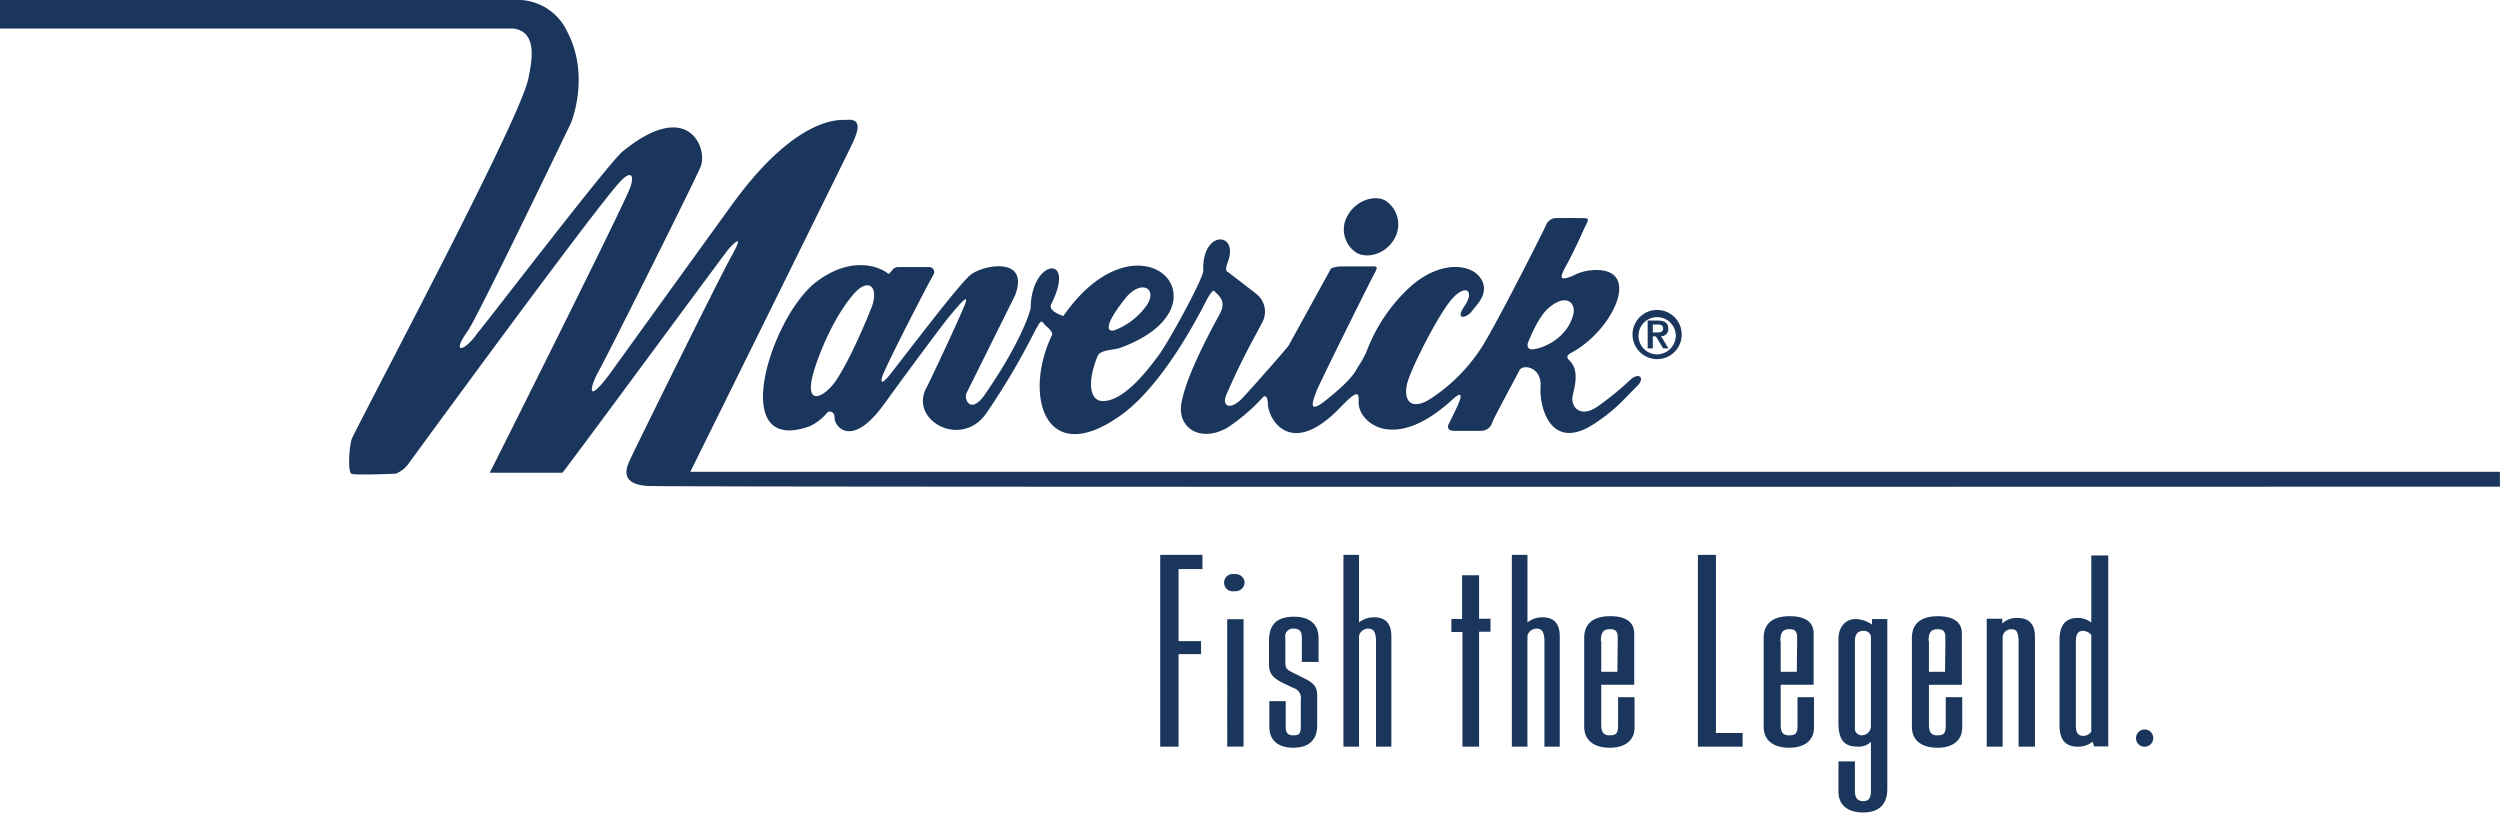<?xml version="1.0" encoding="UTF-8"?> <svg xmlns="http://www.w3.org/2000/svg" width="443.063" height="144" viewBox="0 0 443.063 144"><defs><style> .cls-1 { fill: #1b365d; fill-rule: evenodd; } </style></defs><path id="maverick-logo" class="cls-1" d="M551.1,636.5a54.062,54.062,0,0,1-5.916,4.839c-3.188,2.218-4.824-.063-4.446-1.822s1.237-4.65-.588-6.347c-0.578-.536-0.4-0.945.314-1.32,7.469-3.916,12.944-15.479,3.588-14.641a8.558,8.558,0,0,0-3.357,1.026c-2.475.964-2.245,0.23-.923-2.178,1.384-2.523,3.084-6.389,3.084-6.389,1.007-1.886.672-1.66-.734-1.7-1.6-.042-4.531,0-4.531,0a2.027,2.027,0,0,0-1.6,1.319c-0.126.378-8.056,16.151-11.118,21.178a30.819,30.819,0,0,1-9.566,9.677c-3.65,2.137-4.657-.377-3.776-3.267s5.61-12.189,7.93-14.7c2.433-2.639,3.927-1.234,2.118,1.382-1.825,2.64.441,2.137,1.322,0.88,0.68-.971,3.357-3.267,1.469-5.906s-7.574-3.017-12.839,2.01a29.657,29.657,0,0,0-7.259,10.934,16.383,16.383,0,0,1-1.51,2.766c-0.419.5-.5,1.885-5.957,6.158-3.281,2.57-1.888-.5-1.511-1.634s9.912-20.295,10.322-20.989c0.418-.712.629-1.257,0-1.257h-5.79c-1.784.063-1.973,0.5-1.973,0.5l-7.468,13.573c-0.713.943-6,6.937-8.014,9.113-2.391,2.576-3.839,1.508-3.021-.377,2.981-6.868,4.955-10.086,6.42-12.945a3.979,3.979,0,0,0-1.07-4.965c-0.3-.258-4.384-3.394-4.384-3.394l-0.651-.5s-0.692-.064-0.063-1.7c2.115-5.489-4.594-5.844-4.321,1.445,0.05,1.352-6.167,12.694-7.929,15.04-1.444,1.922-5.875,8.044-9.818,8.086-2.27.024-2.953-3.06-1.007-7.918,0.5-1.257,2.771-1.059,4.006-1.508,20.391-7.416,3.65-25.325-10.047-5.656,0,0-2.787-.833-2.162-2.074,4.594-9.112-3.587-8.044-3.628.691,0,0-1.155,5.216-8.141,15.334-2.443,3.539-3.817.879-3.188-.377s8.56-17.219,8.56-17.219c2.684-7.038-5.749-5.4-7.889-3.645-1.751,1.441-7.493,8.92-13.971,17.281-2.581,3.331-1.637.629-1.637,0.629,1.133-2.89,8.644-17.406,9.022-17.91a0.9,0.9,0,0,0-.63-1.382h-5.622c-1.133,0-1.4,1.5-1.826,1.131-1.006-.88-6.1-3.5-12.69,1.509-7.952,6.032-15.944,30.854-1.155,25.576a9.112,9.112,0,0,0,3.084-2.389c0.424-.455,1.372-0.216,1.321.88-0.063,1.382,2.9,5.719,8.811-2.451,5.444-7.518,10.7-14.517,11.6-15.584,1.74-2.074,3.565-4.273,2.684-2.011s-6.183,13.579-6.8,14.705c-3.147,5.781,6.161,10.909,10.573,4.587a124.162,124.162,0,0,0,8.266-13.888c1.522-2.913,1.468-2.6,1.972-2.011,0.417,0.487,1.72,1.4,1.427,2.011-5.12,10.621-1.277,23.834,12.209,14.2,6.334-4.524,12.054-14.24,15.1-20.234,0.67-1.32,1.3-2.011,1.426-1.822,0.407,0.609,2.389,1.549,1.007,4.084-3.074,5.638-5.967,11.522-6.775,15.652-0.912,4.662,3.48,7.272,8.222,4.457a33.52,33.52,0,0,0,6.147-5.279c0.7-.687.923,0.444,0.923,1.006,0,2.764,3.989,9.961,12.839.754,3.5-3.645,3.251-2.326,3.251-.817,0,3.352,6.132,9.013,16.551-.523,1.511-1.383,2.1-1.36.84,1.34-0.588,1.257-.818,1.718-1.406,2.89-0.281.562-.252,1.257,1.029,1.257h4.782a2.066,2.066,0,0,0,1.889-1.508c0.125-.5,4.153-7.917,4.783-9.175s4.027-.629,3.775,2.891,1.769,11.47,9.315,6.661c3.943-2.514,5.79-4.838,7.719-6.724C553.659,636.307,552.585,635.277,551.1,636.5Zm-89.618-14.327c2.838-3.542,5.979-1.676,3.587,1.509a12.366,12.366,0,0,1-5.6,4.189c0.08-.027-0.881.272-0.944-0.482C458.48,626.811,458.844,625.469,461.486,622.172Zm-45,1.634c-1.024,2.652-3.922,9.447-6.293,12.945-2.1,3.1-6.1,5.027-3.713-2.325,0.138-.425,2.461-7.733,6.65-12.777C415.985,618.213,417.873,620.224,416.488,623.806Zm117.163,7.415c-0.794.066-1.091-.587-0.755-1.34s1.748-4.307,3.419-5.824c3.231-2.932,5.062-1.083,4.552.963C539.839,629.147,535.665,631.054,533.651,631.221Zm-31.165-17.089c2.049,1.118,5.266.058,6.668-2.5a5.053,5.053,0,0,0-1.591-6.776c-2.049-1.117-5.288.086-6.689,2.648A4.884,4.884,0,0,0,502.486,614.132Zm48.874,14.475a4.36,4.36,0,1,1,4.36,4.353A4.363,4.363,0,0,1,551.36,628.607Zm7.656,0a3.3,3.3,0,1,0-3.3,3.508A3.345,3.345,0,0,0,559.016,628.607Zm-4.976-2.485h1.836c1.183,0,1.824.41,1.824,1.448a1.232,1.232,0,0,1-1.292,1.326l1.328,2.158h-0.942l-1.281-2.122h-0.554v2.122H554.04v-4.932Zm0.919,2.111h0.808c0.544,0,1.015-.073,1.015-0.736,0-.579-0.531-0.676-1-0.676h-0.821v1.412ZM475.138,667.65v2.514H470.9V682.94h3.989v2.3H470.9v16.4H467.65V667.65h7.488Zm7.466,4.9a1.594,1.594,0,0,1-1.788,1.532,1.538,1.538,0,1,1,0-3.013,1.585,1.585,0,0,1,1.788,1.379v0.1Zm-0.183,29.083h-2.9V679.046h2.9v22.589Zm10.332-19.012v-0.308c0-1.13-.429-1.594-1.464-1.594a1.366,1.366,0,0,0-1.46,1.646v4.264c0,1.131.183,1.337,1.46,1.953l1.957,0.976c1.729,0.874,2.223,1.542,2.223,3.083v5.242c0,2.565-1.483,3.943-4.241,3.943-2.695,0-4.238-1.328-4.238-3.686v-4.573h2.9v4.47c0,1.182.364,1.593,1.337,1.593,1.1,0,1.34-.308,1.34-1.644v-4.677a1.818,1.818,0,0,0-1.279-2.055l-1.83-.873c-1.913-.925-2.531-1.8-2.531-3.289v-4.163c0-2.964,1.42-4.321,4.422-4.321,2.821,0,4.364,1.357,4.364,3.757v4.264h-2.961v-4.008Zm10.134-14.973v11.966a4.3,4.3,0,0,1,2.639-.9c2.06,0,3.087,1.106,3.087,3.348v19.576h-2.719V682.78c-0.061-1.493-.429-2.059-1.411-2.059a1.646,1.646,0,0,0-1.6,1.287v19.627h-2.762V667.65h2.762Zm21.273,11.319h2.025v2.3H524.16v20.368h-2.947V681.318H519.25v-2.3h1.9v-7.75h3.008v7.7Zm8.575-11.319v11.966a4.3,4.3,0,0,1,2.639-.9c2.061,0,3.088,1.106,3.088,3.348v19.576h-2.719V682.78c-0.061-1.493-.43-2.059-1.412-2.059a1.646,1.646,0,0,0-1.6,1.287v19.627h-2.761V667.65h2.761Zm13.078,20.72v-5.382l-0.061-.1c0-1.5.441-2.069,1.648-2.069,0.952,0,1.332.414,1.332,1.5v0.259l-0.063,5.795h-2.856Zm0,2.3h5.84v-9.077c0-2.024-1.46-3.074-4.253-3.074-3.037,0-4.608,1.349-4.608,3.85v15.727c0,2.356,1.631,3.734,4.544,3.734,2.736,0,4.378-1.328,4.378-3.579v-5.378h-2.921v4.968c0,1.435-.314,1.793-1.52,1.793-1.016,0-1.46-.512-1.46-1.895v-7.069Zm20.33-23.018v31.572h4.727v2.413h-7.929V667.65h3.2Zm11.471,20.72v-5.382l-0.06-.1c0-1.5.441-2.069,1.647-2.069,0.952,0,1.332.414,1.332,1.5v0.259l-0.063,5.795h-2.856Zm0,2.3h5.84v-9.077c0-2.024-1.46-3.074-4.253-3.074-3.038,0-4.608,1.349-4.608,3.85v15.727c0,2.356,1.631,3.734,4.544,3.734,2.736,0,4.379-1.328,4.379-3.579v-5.378h-2.922v4.968c0,1.435-.313,1.793-1.52,1.793-1.016,0-1.46-.512-1.46-1.895v-7.069Zm13.157-7.508v-0.255c0-1.175.5-1.79,1.447-1.79a1.276,1.276,0,0,1,1.385.921v15.9a1.634,1.634,0,0,1-1.573,1.689,1.219,1.219,0,0,1-1.259-1.432V683.16Zm5.74-4.14h-2.719v0.971a5.35,5.35,0,0,0-2.895-.971c-1.829,0-3.045,1.431-3.045,3.578v14.776c0,3.055.972,4.261,3.485,4.261a3.1,3.1,0,0,0,2.266-.855v8.711c0,1.231-.378,1.8-1.322,1.8-1.069,0-1.51-.565-1.51-1.8v-5.238h-2.919v5.34c0,2.348,1.581,3.705,4.366,3.705,2.843,0,4.293-1.408,4.293-4.218V679.02Zm7.374,9.35v-5.382l-0.06-.1c0-1.5.44-2.069,1.647-2.069,0.952,0,1.332.414,1.332,1.5v0.259l-0.063,5.795h-2.856Zm0,2.3h5.84v-9.077c0-2.024-1.46-3.074-4.253-3.074-3.037,0-4.608,1.349-4.608,3.85v15.727c0,2.356,1.631,3.734,4.544,3.734,2.736,0,4.378-1.328,4.378-3.579v-5.378h-2.921v4.968c0,1.435-.314,1.793-1.52,1.793-1.017,0-1.46-.512-1.46-1.895v-7.069Zm13-11.706v0.855a3.652,3.652,0,0,1,2.583-1c2.158,0,3.209,1.055,3.209,3.349v19.474h-2.9V682.829c-0.061-1.491-.369-2.007-1.291-2.007a1.542,1.542,0,0,0-1.538,1.287v19.526h-2.819V678.962h2.758Zm15.776,19.994a1.674,1.674,0,0,1-1.4.768c-0.971,0-1.336-.563-1.336-1.9V683.116c0-1.435.365-2,1.275-2a1.983,1.983,0,0,1,1.459.718v17.122Zm3.007-31.205h-3.007v11.884a4.035,4.035,0,0,0-2.369-.817c-2.218,0-3.267,1.278-3.267,3.99v14.969c0,2.652,1.049,3.858,3.267,3.858a3.952,3.952,0,0,0,2.615-.9l0.246,0.854h2.515V667.751Zm6.2,33.883a1.533,1.533,0,1,1,1.78-1.431A1.549,1.549,0,0,1,641.866,701.634Zm63.216-48.712H384.372s28.45-57.494,28.866-58.484c0.544-1.3,1.976-4.282-1.281-3.874-0.5.062-8.37-1.321-20.2,15.018-10.013,13.829-20.516,28.4-20.516,28.4-5.664,8.043-4.657,3.855-3.146,1.174s17.117-33.851,18.124-36.365c1.259-3.142-2.139-12.191-13.845-2.639-2.616,2.134-26.875,33.942-25.551,31.923-2.307,3.519-5.035,4.274-1.888-.126,1.745-2.439,18.293-36.866,18.293-36.866s3.463-8.308-.672-16.171a9.7,9.7,0,0,0-8.39-5.614H262.028v5.069h90.96c4.531,0.545,3.2,6.183,2.686,8.84-1.342,6.871-25.55,52.367-31.215,63.678-0.5,1.006-.867,5.9-0.169,6.369,0.5,0.335,7.889,0,7.889,0a5.034,5.034,0,0,0,2.181-1.677s32.933-45.1,37.593-50.1c1.678-1.8,2.612-1.458,1.8.963-1.007,3.016-24.921,50.65-24.921,50.65h12.88c1.511-1.843,28.53-38.542,29.37-39.548s3.021-3.184.67,1.006-17.788,35.525-18.124,36.363-2.181,4.19,3.189,4.525c2.849,0.178,171.049.167,328.262,0.117v-2.631Z" transform="translate(-262.031 -569.312)"></path></svg> 